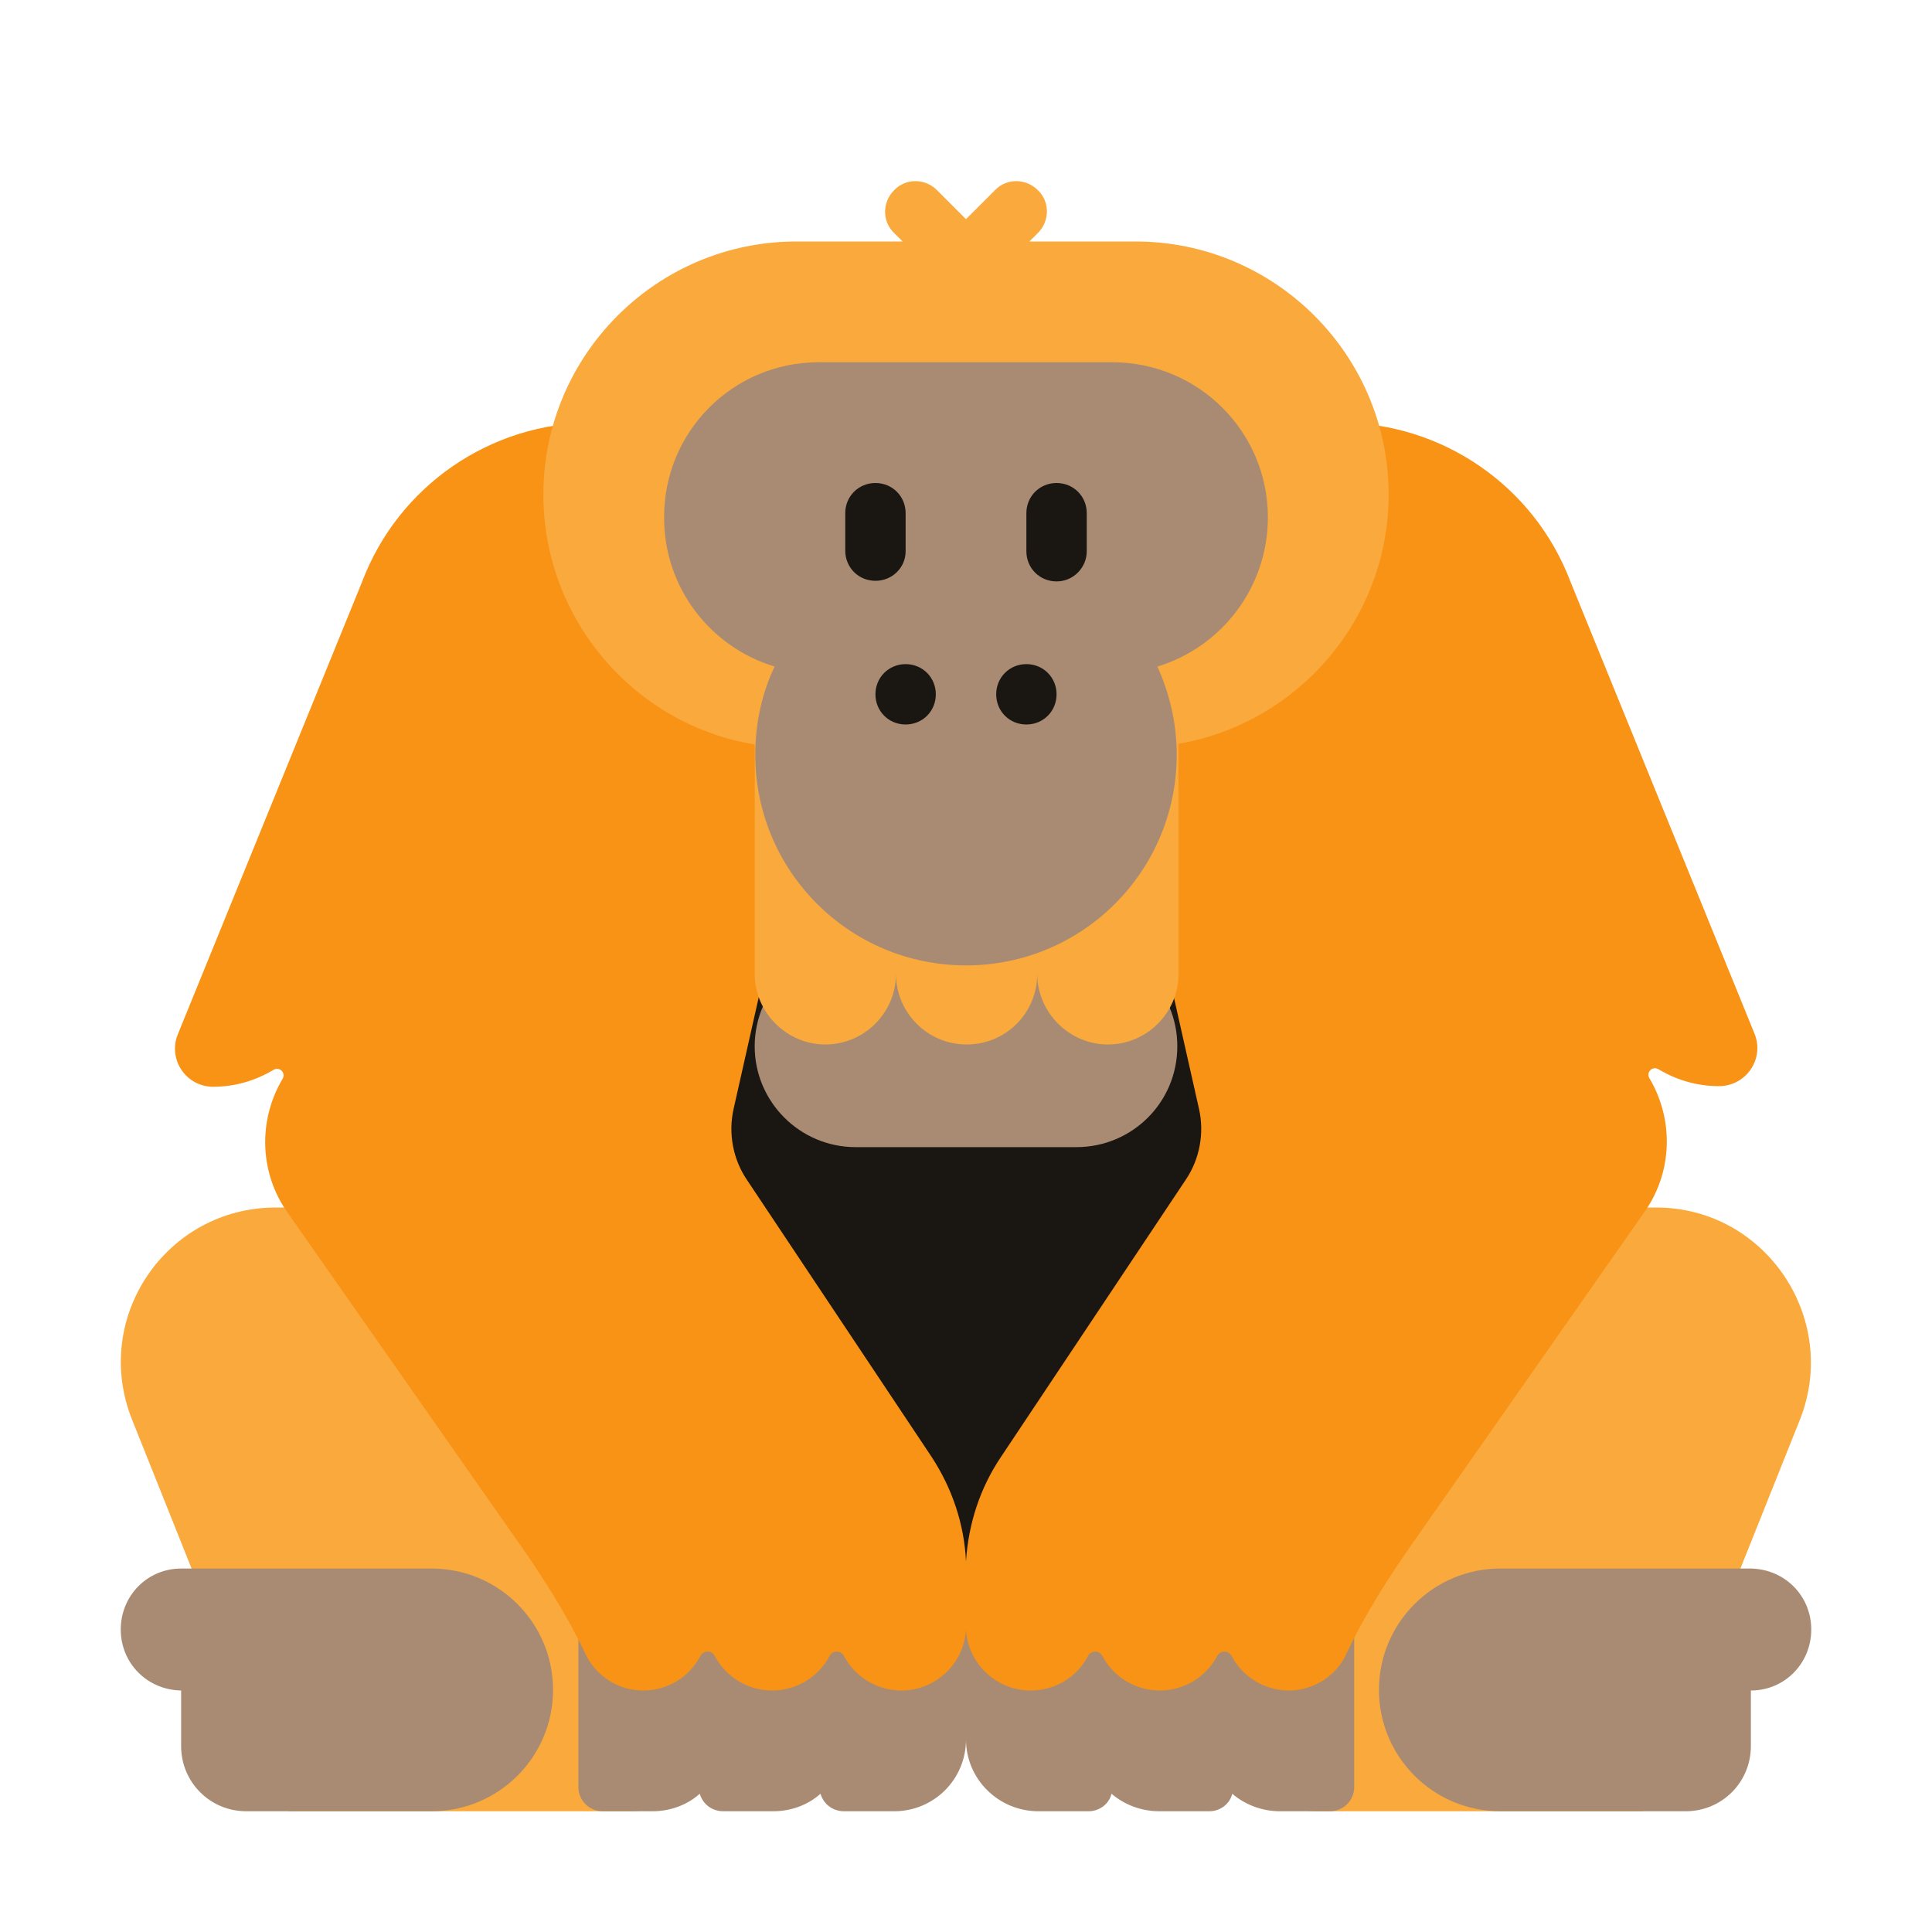 <?xml version="1.0" encoding="UTF-8"?>
<svg id="pongogo-mascot-a" xmlns="http://www.w3.org/2000/svg" version="1.1" viewBox="0 0 32 32">
  <!-- Generator: Adobe Illustrator 30.1.0, SVG Export Plug-In . SVG Version: 2.1.1 Build 136)  -->
  <defs>
    <style>
      .st0 {
        fill: #a98b73;
      }

      .st1 {
        fill: #faa93c;
      }

      .st2 {
        fill: #1a1612;
      }

      .st3 {
        fill: #f89316;
      }
    </style>
  </defs>
  <path class="st2" d="M21.53,12.46h-10.95v14.67h10.95v-14.67Z"/>
  <path class="st1" d="M4.78,30h5.65c1.13,0,1.9-1.13,1.48-2.18l-3.13-7.82h-4.21c-1.82,0-3.06,1.83-2.38,3.52l2.59,6.48ZM27.22,30h-5.39c-1.25,0-2.1-1.26-1.64-2.42l3.03-7.58h4.21c1.81,0,3.05,1.84,2.38,3.52l-2.59,6.48Z"/>
  <path class="st0" d="M14.17,15.66h3.66c.92,0,1.67.74,1.67,1.67s-.75,1.67-1.67,1.67h-3.66c-.92,0-1.67-.75-1.67-1.67s.75-1.67,1.67-1.67ZM7.15,25.98H3c-.56,0-1,.45-1,1.01s.44,1,1,1.01v.92c0,.6.48,1.08,1.08,1.08h3.07c1.11,0,2.01-.9,2.01-2.01s-.9-2.01-2.01-2.01ZM29,25.98h-4.15c-1.11,0-2.01.9-2.01,2.01s.9,2.01,2.01,2.01h3.07c.6,0,1.08-.48,1.08-1.08v-.92c.56,0,1-.45,1-1.01s-.44-1-1-1.01ZM9.98,30h.83c.3,0,.58-.11.78-.29.05.17.2.29.39.29h.83c.3,0,.58-.11.78-.29.05.17.2.29.39.29h.83c.66,0,1.19-.53,1.19-1.19,0,.66.54,1.19,1.2,1.19h.83c.18,0,.34-.12.38-.29.21.18.49.29.79.29h.83c.18,0,.34-.12.38-.29.21.18.49.29.79.29h.83c.22,0,.4-.18.4-.4v-2.61h-12.85v2.61c0,.22.18.4.4.4Z"/>
  <path class="st3" d="M16,25.86c-.03-.62-.23-1.21-.57-1.73l-3.06-4.59c-.23-.34-.31-.77-.22-1.17l2.56-11.37h-4.89c-1.7,0-3.22,1.05-3.82,2.63l-3.05,7.49c-.18.42.13.88.58.88.36,0,.7-.1,1-.28.1-.06.21.05.15.15-.41.69-.38,1.56.08,2.21l3.85,5.5c.4.57.78,1.17,1.08,1.8.17.37.54.62.96.62s.77-.23.95-.57c.05-.1.19-.1.24,0,.18.34.54.57.95.57s.77-.23.95-.57c.05-.1.19-.1.24,0,.18.34.54.57.95.57.57,0,1.04-.45,1.07-1.01.03.56.5,1.01,1.07,1.01.42,0,.77-.23.95-.57.05-.1.19-.1.24,0,.18.34.54.57.95.57s.77-.23.95-.57c.05-.1.19-.1.24,0,.18.34.54.57.95.57s.8-.25.96-.63c.3-.63.68-1.23,1.08-1.8l3.85-5.5c.46-.65.49-1.52.08-2.21-.06-.1.05-.21.15-.15.3.18.64.28,1,.28.45,0,.76-.45.59-.87l-3.05-7.49c-.6-1.58-2.12-2.63-3.82-2.63h-4.89l2.56,11.37c.09.4.01.83-.22,1.17l-3.06,4.59c-.35.52-.54,1.11-.58,1.73Z"/>
  <path class="st1" d="M17.05,4h1.76c2.31,0,4.19,1.88,4.19,4.19,0,2.07-1.51,3.79-3.48,4.13v3.81c0,.65-.53,1.17-1.17,1.17s-1.17-.53-1.17-1.17c0,.65-.52,1.17-1.17,1.17s-1.17-.53-1.17-1.17c0,.65-.53,1.17-1.17,1.17s-1.17-.53-1.17-1.17h0v-3.8c-1.97-.32-3.5-2.05-3.5-4.14,0-2.31,1.88-4.19,4.19-4.19h1.76l-.14-.14c-.2-.19-.2-.51,0-.71.19-.2.51-.2.71,0l.48.48.48-.48c.19-.2.51-.2.71,0,.2.19.2.51,0,.71l-.14.14Z"/>
  <path class="st0" d="M12.83,11.04c-1.06-.32-1.83-1.3-1.83-2.46-.01-1.43,1.14-2.58,2.56-2.58h4.86c1.43,0,2.58,1.15,2.58,2.57,0,1.16-.77,2.15-1.83,2.47.2.44.32.94.32,1.46,0,1.93-1.56,3.49-3.49,3.49s-3.49-1.56-3.49-3.49c0-.52.11-1.02.32-1.46Z"/>
  <path class="st2" d="M17.5,9.63c-.28,0-.5-.22-.5-.5v-.63c0-.28.22-.5.5-.5s.5.22.5.5v.63c0,.27-.22.5-.5.5ZM15.5,11.5c0,.28-.22.5-.5.5s-.5-.22-.5-.5.22-.5.5-.5.5.22.5.5ZM17.5,11.5c0,.28-.22.5-.5.5s-.5-.22-.5-.5.22-.5.5-.5.5.22.5.5ZM14,9.12c0,.28.22.5.5.5s.5-.22.5-.49v-.63c0-.28-.22-.5-.5-.5s-.5.22-.5.5v.62Z"/>
</svg>